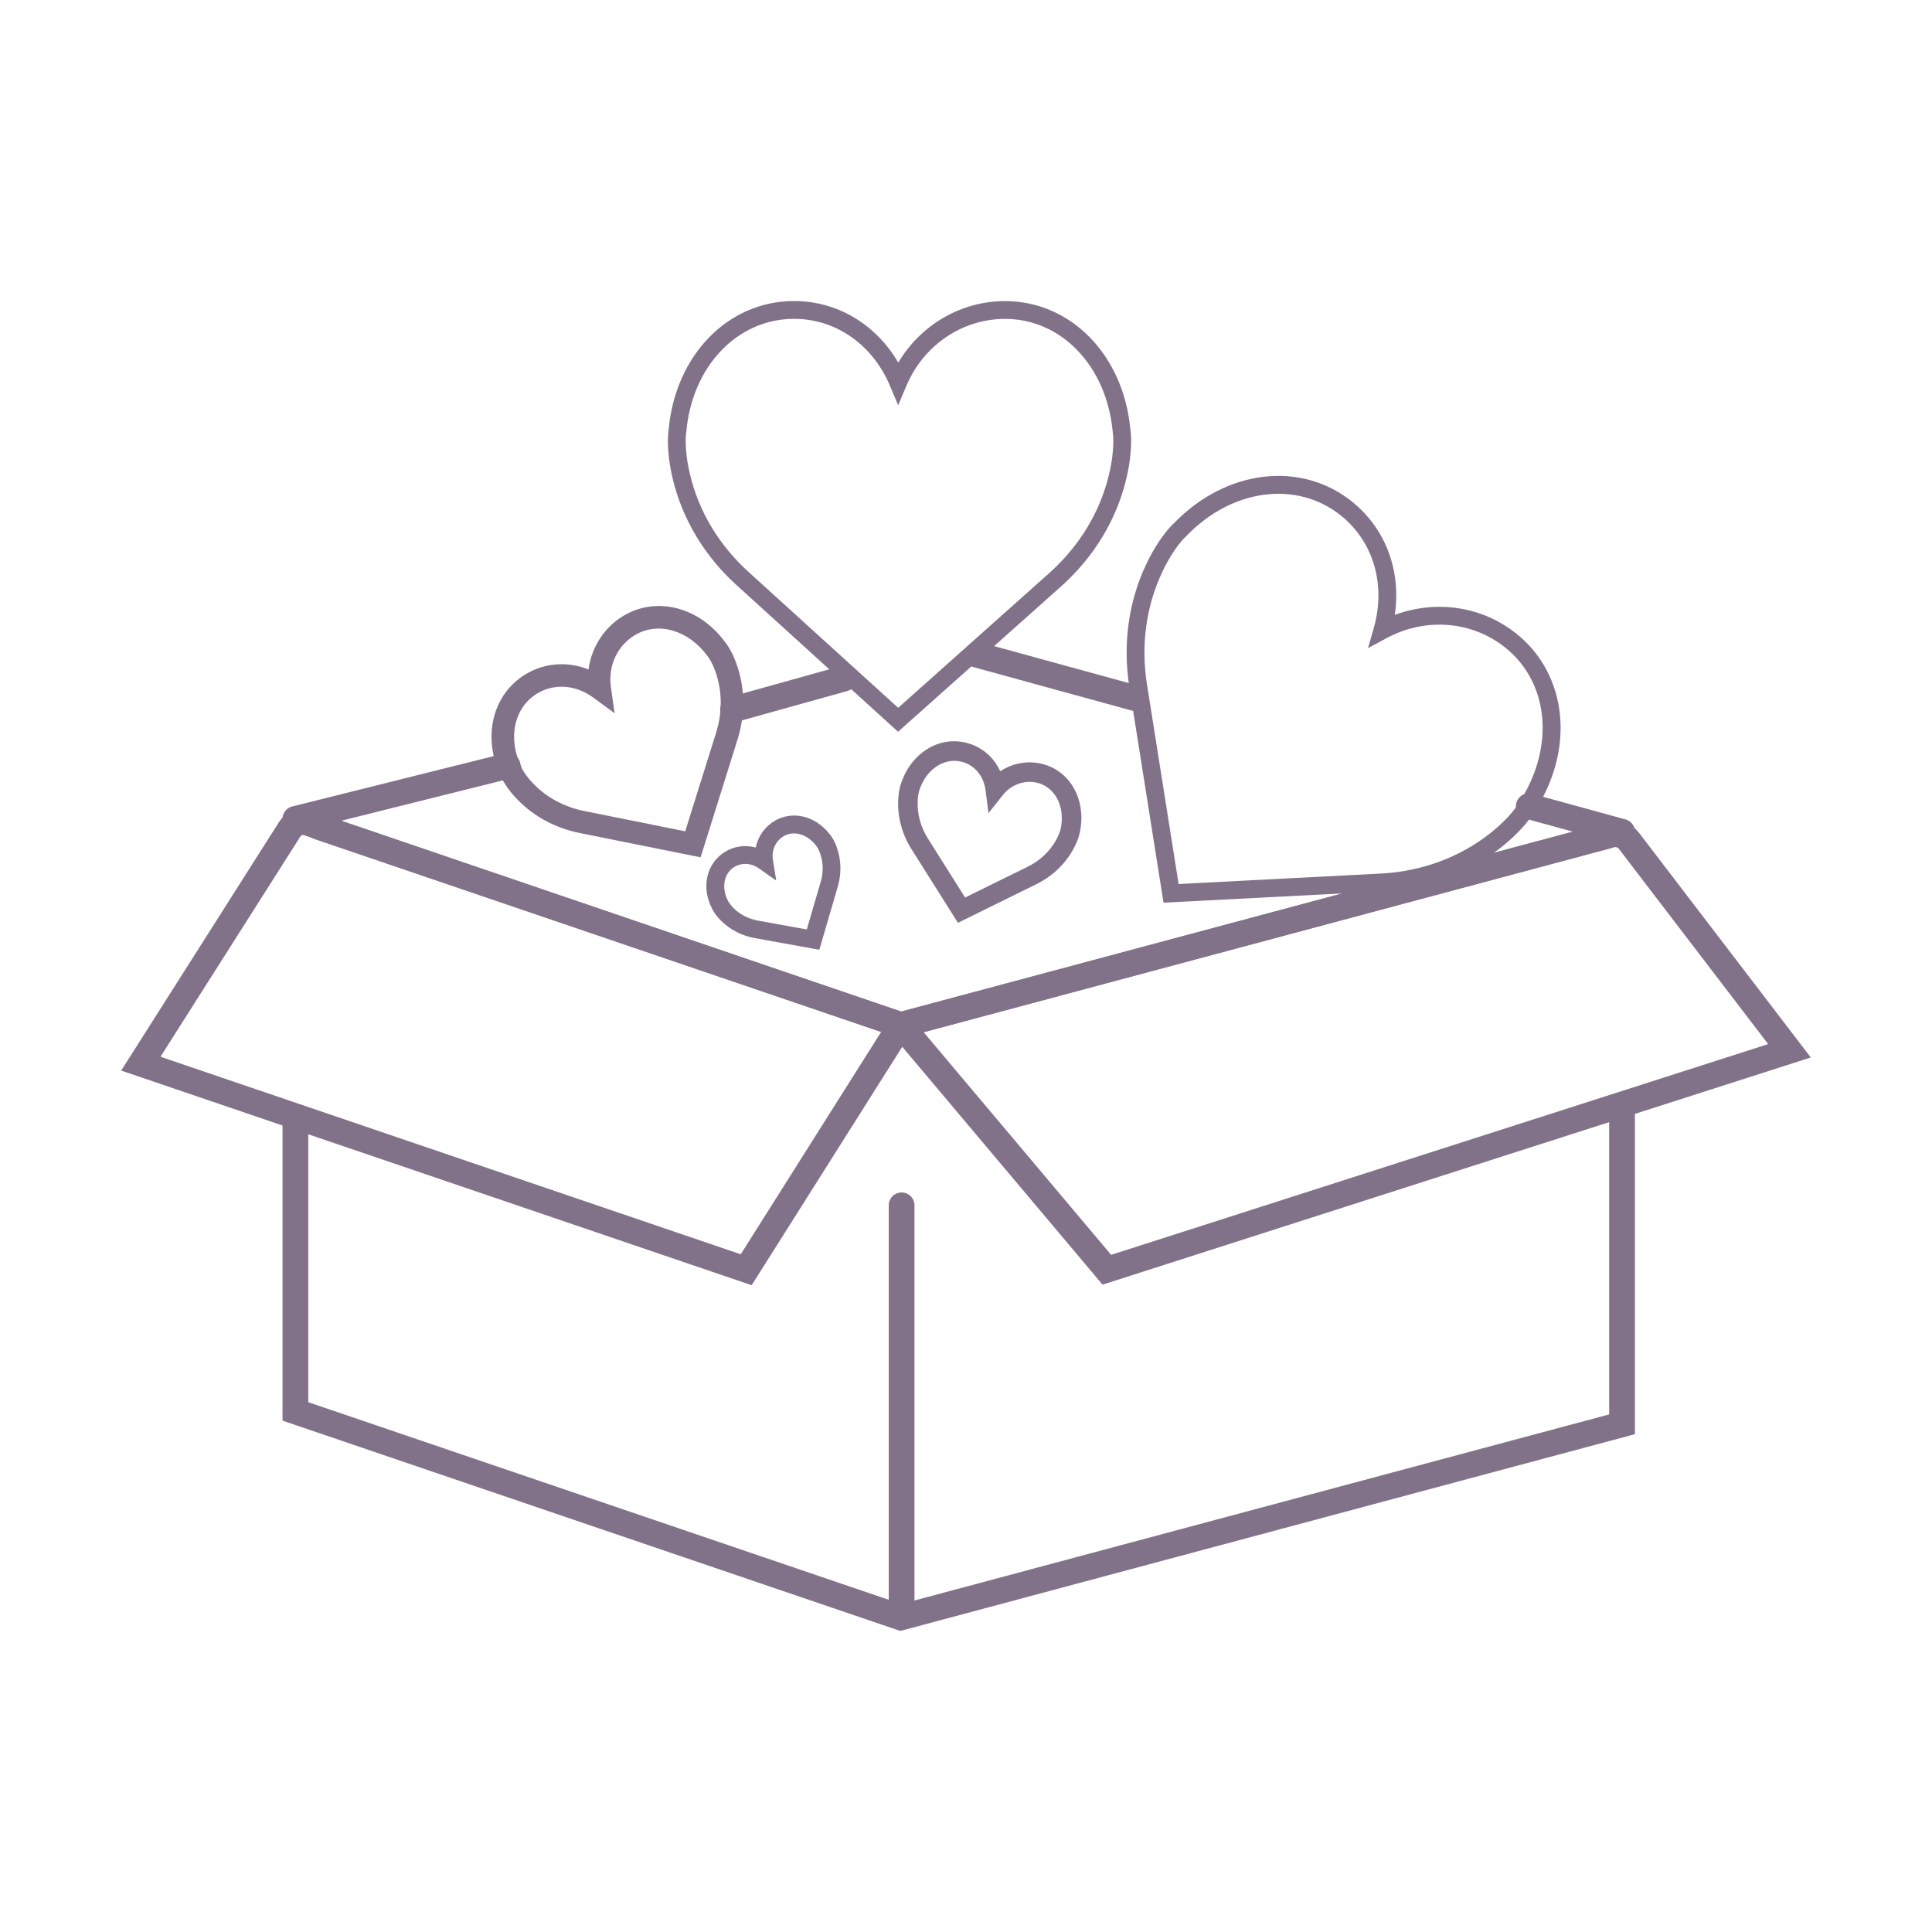 <?xml version="1.0" encoding="utf-8"?>
<!-- Generator: Adobe Illustrator 23.0.2, SVG Export Plug-In . SVG Version: 6.00 Build 0)  -->
<svg version="1.1" id="Layer_1" xmlns="http://www.w3.org/2000/svg" xmlns:xlink="http://www.w3.org/1999/xlink" x="0px" y="0px"
	 viewBox="0 0 150 150" style="enable-background:new 0 0 150 150;" xml:space="preserve">
<style type="text/css">
	.st0{fill:#827289;}
	.st1{fill:none;stroke:#827289;stroke-miterlimit:10;}
	.st2{fill:#FFFFFF;}
	.st3{fill:none;stroke:#000000;stroke-width:2;stroke-miterlimit:10;}
</style>
<g>
	<g>
		<path class="st0" d="M119.09,63.076c3.209-4.834,2.646-10.664-1.345-13.869c-2.659-2.135-6.242-2.66-9.454-1.467
			c0.508-3.413-0.7-6.69-3.316-8.791c-3.99-3.205-9.805-2.498-13.832,1.679c-0.192,0.173-1.166,1.114-2.134,3.146
			c-1.397,2.93-1.854,6.25-1.321,9.597l2.648,16.712l17.057-0.883c3.384-0.202,6.526-1.363,9.086-3.36
			C118.254,64.455,118.962,63.301,119.09,63.076z M115.627,64.748c-2.338,1.824-5.214,2.885-8.312,3.069l-15.808,0.819
			l-2.453-15.483c-0.489-3.07-0.073-6.107,1.203-8.784c0.916-1.923,1.807-2.71,1.812-2.715l0.052-0.048
			c3.521-3.665,8.562-4.33,11.988-1.578c2.528,2.03,3.505,5.371,2.553,8.718l-0.449,1.576l1.442-0.778
			c3.016-1.627,6.637-1.336,9.224,0.743c3.425,2.751,3.864,7.817,1.01,12.103C117.884,62.399,117.307,63.438,115.627,64.748z"/>
	</g>
	<g>
		<path class="st0" d="M87.761,33.35c-0.524-5.779-4.613-9.972-9.731-9.973c-3.41-0.001-6.533,1.834-8.29,4.774
			c-1.74-2.98-4.734-4.778-8.09-4.779c-5.118-0.001-9.209,4.19-9.735,9.969c-0.042,0.255-0.212,1.598,0.305,3.789
			c0.745,3.16,2.467,6.034,4.978,8.31l12.528,11.373l12.748-11.367c2.512-2.276,4.235-5.149,4.981-8.309
			C87.972,34.948,87.802,33.605,87.761,33.35z M86.107,36.821c-0.681,2.886-2.26,5.514-4.56,7.597L69.734,54.954L58.127,44.416
			c-2.304-2.088-3.88-4.717-4.561-7.603c-0.489-2.073-0.288-3.244-0.287-3.252l0.01-0.07c0.451-5.062,3.966-8.737,8.36-8.736
			c3.242,0.001,6.095,1.993,7.449,5.2l0.637,1.51l0.637-1.51c1.334-3.157,4.339-5.196,7.657-5.196
			c4.393,0.001,7.907,3.677,8.365,8.805C86.397,33.576,86.598,34.748,86.107,36.821z"/>
	</g>
	<g>
		<g>
			<path class="st0" d="M83.377,64.37c0.389-2.128-0.661-4.043-2.5-4.554c-1.225-0.341-2.53,0.006-3.455,0.887
				c-0.328-1.244-1.224-2.189-2.429-2.524c-1.838-0.511-3.726,0.586-4.492,2.609c-0.04,0.088-0.236,0.553-0.269,1.392
				c-0.048,1.209,0.284,2.414,0.958,3.482l3.365,5.336l5.714-2.811c1.13-0.567,2.035-1.427,2.619-2.487
				C83.293,64.965,83.367,64.466,83.377,64.37z M82.437,65.452c-0.533,0.969-1.362,1.755-2.396,2.274l-5.295,2.605l-3.117-4.944
				c-0.619-0.98-0.923-2.082-0.879-3.186c0.031-0.794,0.221-1.194,0.222-1.197l0.011-0.024c0.667-1.773,2.297-2.742,3.875-2.303
				c1.164,0.324,1.991,1.325,2.157,2.611l0.078,0.606l0.38-0.479c0.794-1.001,2.077-1.433,3.269-1.102
				c1.578,0.439,2.473,2.11,2.126,3.998C82.864,64.315,82.82,64.756,82.437,65.452z"/>
			<path class="st0" d="M74.373,71.646l-3.604-5.717c-0.729-1.153-1.087-2.457-1.035-3.769c0.036-0.918,0.25-1.444,0.315-1.584
				c0.844-2.234,2.983-3.466,5.079-2.879c1.132,0.315,2.039,1.109,2.53,2.183c0.987-0.652,2.22-0.862,3.353-0.546
				c2.089,0.581,3.29,2.729,2.861,5.11c-0.022,0.177-0.122,0.727-0.545,1.497c-0.632,1.147-1.611,2.079-2.833,2.693L74.373,71.646z
				 M74.097,59.072c-1.111,0-2.164,0.8-2.648,2.084c-0.029,0.067-0.175,0.399-0.2,1.064c-0.039,1.004,0.238,2.006,0.803,2.9
				l2.877,4.562l4.892-2.405c0.941-0.473,1.696-1.188,2.179-2.067l0,0c0.319-0.578,0.369-0.945,0.371-0.961
				c0.302-1.646-0.441-3.087-1.764-3.455c-1-0.277-2.075,0.09-2.744,0.932l-1.118,1.408l-0.227-1.783
				c-0.14-1.083-0.828-1.924-1.795-2.193C74.514,59.1,74.304,59.072,74.097,59.072z"/>
		</g>
	</g>
	<g>
		<g>
			<path class="st0" d="M64.047,65.102c-0.96-1.266-2.517-1.647-3.706-0.905c-0.792,0.494-1.251,1.373-1.233,2.311
				c-0.836-0.44-1.792-0.423-2.572,0.063c-1.189,0.742-1.531,2.309-0.816,3.727c0.027,0.065,0.183,0.402,0.62,0.836
				c0.631,0.626,1.448,1.044,2.361,1.208l4.559,0.825l1.313-4.489c0.253-0.893,0.237-1.81-0.048-2.652
				C64.328,65.443,64.093,65.155,64.047,65.102z M64.166,66.148c0.26,0.769,0.275,1.608,0.042,2.426l-1.216,4.16l-4.224-0.765
				c-0.838-0.151-1.585-0.533-2.162-1.105c-0.414-0.411-0.537-0.712-0.538-0.714l-0.008-0.018c-0.629-1.241-0.346-2.604,0.675-3.241
				c0.753-0.47,1.705-0.421,2.484,0.128l0.367,0.258l-0.071-0.443c-0.148-0.927,0.254-1.836,1.025-2.317
				c1.02-0.637,2.37-0.293,3.22,0.832C63.763,65.352,63.979,65.595,64.166,66.148z"/>
			<path class="st0" d="M63.613,73.74l-5.001-0.905c-1.015-0.184-1.922-0.649-2.625-1.347c-0.494-0.489-0.683-0.888-0.729-0.998
				c-0.82-1.621-0.401-3.461,1.012-4.343c0.723-0.452,1.584-0.57,2.403-0.345c0.174-0.836,0.677-1.577,1.402-2.03
				c1.409-0.88,3.24-0.45,4.36,1.016c0.092,0.109,0.35,0.452,0.562,1.079c0.317,0.938,0.337,1.958,0.055,2.948L63.613,73.74z
				 M57.855,67.073c-0.3,0-0.594,0.081-0.855,0.244c-0.795,0.495-1.003,1.585-0.493,2.591c0.022,0.049,0.127,0.28,0.451,0.602
				c0.505,0.5,1.162,0.835,1.899,0.968l3.781,0.685l1.091-3.729c0.202-0.716,0.19-1.452-0.037-2.125l0,0
				c-0.146-0.432-0.307-0.628-0.309-0.63c-0.708-0.934-1.782-1.232-2.578-0.736c-0.6,0.374-0.912,1.087-0.796,1.815l0.259,1.61
				l-1.336-0.938C58.597,67.193,58.222,67.073,57.855,67.073z"/>
		</g>
	</g>
	<g>
		<g>
			<path class="st0" d="M55.904,50.162c-1.838-2.525-4.885-3.333-7.25-1.92c-1.576,0.941-2.512,2.651-2.511,4.495
				c-1.627-0.896-3.507-0.9-5.057,0.027c-2.365,1.413-3.097,4.479-1.744,7.294c0.051,0.129,0.344,0.797,1.187,1.666
				c1.217,1.254,2.806,2.106,4.595,2.465l8.929,1.795l2.75-8.772c0.532-1.745,0.535-3.548,0.007-5.214
				C56.442,50.842,55.993,50.269,55.904,50.162z M56.098,52.222c0.482,1.521,0.479,3.172-0.008,4.769l-2.548,8.13l-8.272-1.663
				c-1.641-0.328-3.095-1.108-4.207-2.253c-0.799-0.823-1.029-1.419-1.031-1.423l-0.014-0.035c-1.19-2.463-0.581-5.132,1.449-6.345
				c1.498-0.895,3.367-0.763,4.877,0.345l0.711,0.522l-0.123-0.874c-0.256-1.827,0.569-3.599,2.103-4.515
				c2.03-1.213,4.669-0.485,6.296,1.758C55.336,50.644,55.752,51.129,56.098,52.222z"/>
			<path class="st0" d="M54.395,66.563l-9.37-1.884c-1.888-0.377-3.566-1.278-4.854-2.605c-0.922-0.95-1.24-1.694-1.295-1.834
				c-1.453-3.018-0.638-6.356,1.953-7.905c1.476-0.88,3.244-1.002,4.864-0.36c0.229-1.724,1.222-3.274,2.704-4.16
				c2.586-1.549,5.905-0.688,7.901,2.041c0.15,0.183,0.611,0.805,0.986,1.992c0.559,1.761,0.558,3.666-0.004,5.51L54.395,66.563z
				 M40.517,59.658c0.006,0,0.232,0.508,0.904,1.2c1.042,1.073,2.406,1.803,3.946,2.11l7.832,1.574l2.413-7.7
				c0.457-1.498,0.461-3.044,0.009-4.469v-0.001c-0.307-0.968-0.668-1.407-0.672-1.412c-1.486-2.047-3.86-2.726-5.656-1.65
				c-1.36,0.812-2.093,2.39-1.865,4.018l0.288,2.047l-1.667-1.223c-1.347-0.986-3.002-1.109-4.325-0.319
				c-1.803,1.077-2.331,3.474-1.256,5.697l0.05,0.132C40.517,59.659,40.517,59.658,40.517,59.658z"/>
		</g>
	</g>
	<g>
		<path class="st0" d="M69.899,80.627l-0.287-0.099L24.216,65.075l0.645-1.893L69.97,78.537l54.686-14.647
			c0.551-0.146,1.122-0.031,1.571,0.312c0.45,0.346,0.708,0.869,0.708,1.437h-2c0,0.045,0.02,0.108,0.074,0.15
			s0.118,0.045,0.164,0.032L69.899,80.627z"/>
		<polygon class="st0" points="69.899,126.627 69.612,126.529 21.935,110.298 21.935,86.667 23.935,86.667 23.935,108.867 
			69.97,124.537 124.935,109.815 124.935,85.752 126.935,85.752 126.935,111.35 		"/>
		<path class="st0" d="M58.359,99.784L9.409,83.119l12.236-19.267c0.547-0.867,1.607-1.241,2.584-0.908l47.228,16.101L58.359,99.784
			z M12.46,82.045l45.05,15.336l10.902-17.262L23.583,64.837c-0.099-0.032-0.196,0.004-0.249,0.087L12.46,82.045z"/>
		<path class="st0" d="M85.602,99.74L68.156,79.024l56.66-15.177c0.909-0.246,1.875,0.081,2.452,0.833l13.322,17.422L85.602,99.74z
			 M71.713,80.141l14.555,17.284l51.011-16.362l-11.598-15.167c-0.081-0.105-0.219-0.155-0.346-0.117L71.713,80.141z"/>
		<path class="st0" d="M22.934,64.582c-0.448,0-0.855-0.303-0.969-0.758c-0.135-0.535,0.191-1.078,0.728-1.212l16.479-4.119
			c0.533-0.138,1.078,0.191,1.212,0.728c0.135,0.535-0.191,1.078-0.728,1.212l-16.479,4.119
			C23.096,64.573,23.014,64.582,22.934,64.582z"/>
		<path class="st0" d="M56.911,56.088c-0.448,0-0.855-0.303-0.969-0.758c-0.135-0.535,0.191-1.078,0.728-1.212l8.599-2.399
			c0.535-0.135,1.078,0.19,1.212,0.728c0.135,0.535-0.191,1.078-0.728,1.212l-8.599,2.399
			C57.073,56.078,56.991,56.088,56.911,56.088z"/>
		<path class="st0" d="M88.124,55.202c-0.088,0-0.177-0.012-0.266-0.036l-12.317-3.381c-0.532-0.146-1.197-0.989-0.699-1.229
			C76,50,75.538,49.711,76.07,49.858l12.317,3.381c0.532,0.146,0.846,0.696,0.699,1.229C88.966,54.911,88.562,55.202,88.124,55.202z
			"/>
		<path class="st0" d="M125.936,65.582c-0.088,0-0.177-0.012-0.266-0.036l-7.239-1.987c-0.532-0.146-0.846-0.696-0.699-1.229
			c0.145-0.533,0.694-0.846,1.229-0.699l7.239,1.987c0.532,0.146,0.846,0.696,0.699,1.229
			C126.777,65.291,126.374,65.582,125.936,65.582z"/>
	</g>
	<path class="st0" d="M70.001,125.582c-0.553,0-1-0.447-1-1v-31c0-0.553,0.447-1,1-1s1,0.447,1,1v31
		C71.001,125.135,70.554,125.582,70.001,125.582z"/>
</g>
</svg>
